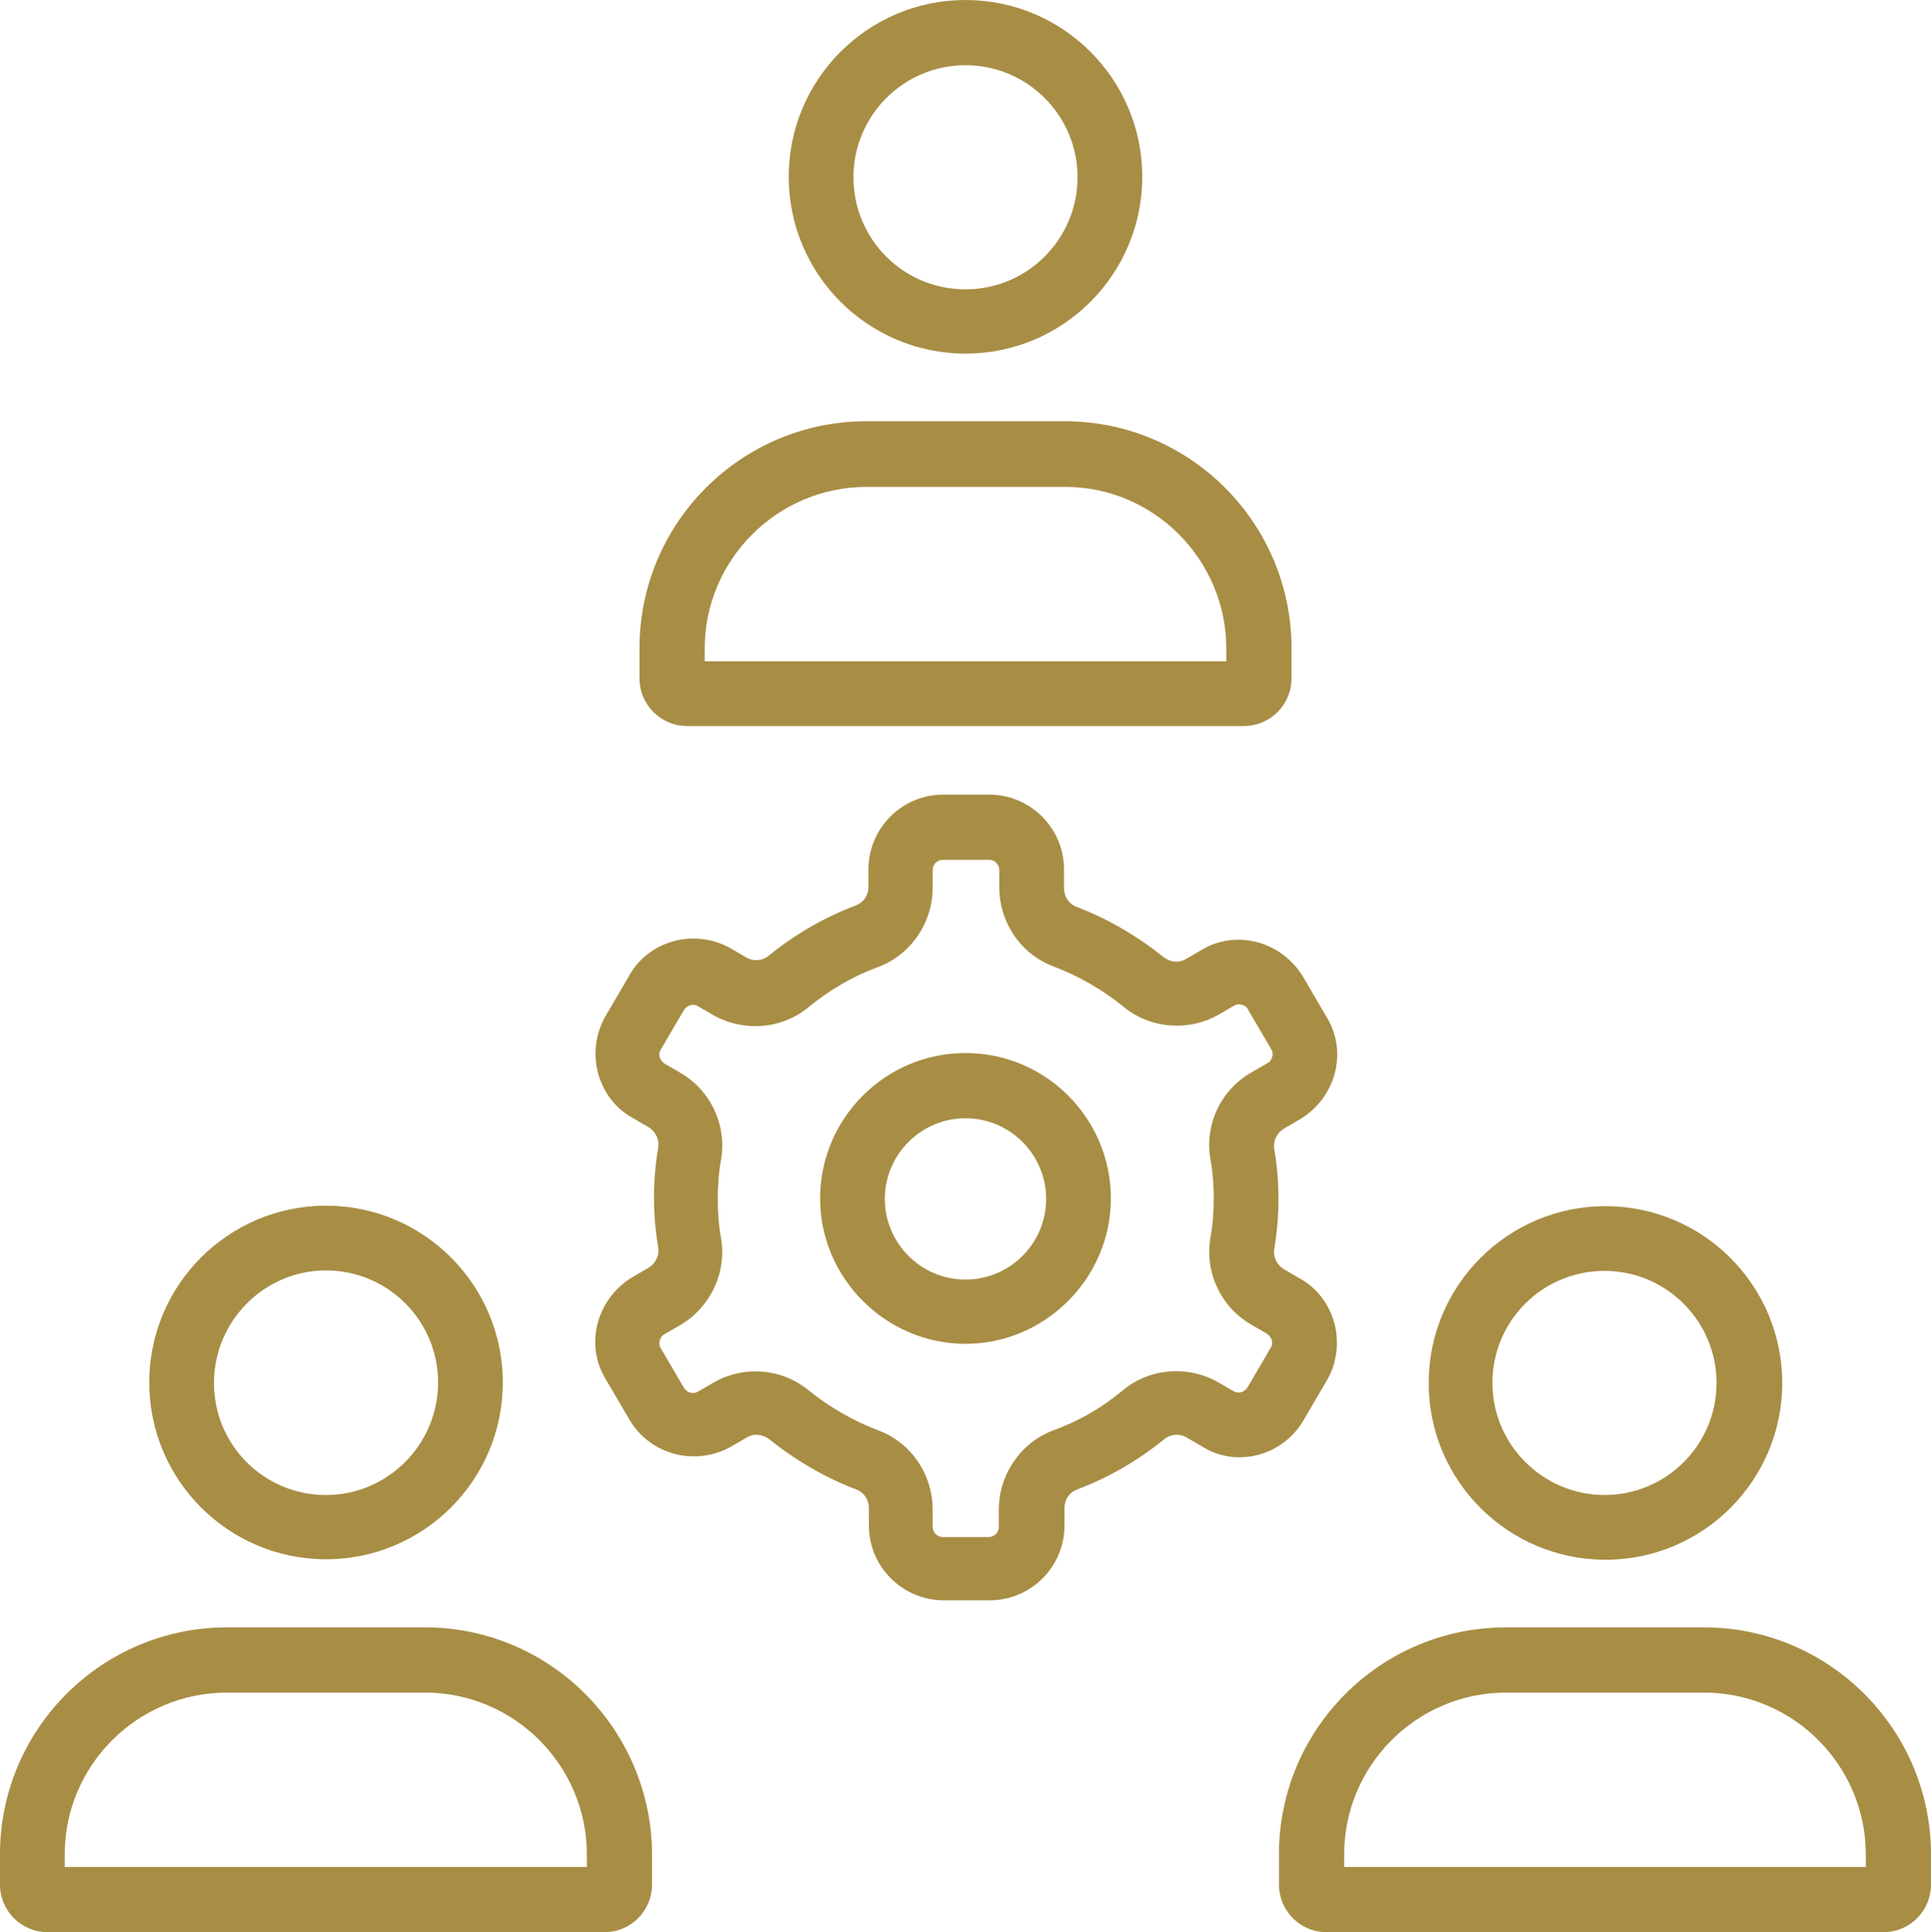 <?xml version="1.0" encoding="utf-8"?>
<!-- Generator: Adobe Illustrator 27.3.1, SVG Export Plug-In . SVG Version: 6.00 Build 0)  -->
<svg version="1.1" id="Calque_1" xmlns="http://www.w3.org/2000/svg" xmlns:xlink="http://www.w3.org/1999/xlink" x="0px" y="0px"
	 viewBox="0 0 399.8 400" style="enable-background:new 0 0 399.8 400;" xml:space="preserve">
<style type="text/css">
	.st0{fill:#A88D44;}
</style>
<g>
	<path class="st0" d="M199.9,0c-20.2,0-36.6,16.4-36.6,36.6s16.4,36.6,36.6,36.6s36.6-16.4,36.6-36.6S220.1,0,199.9,0L199.9,0z
		 M199.9,59.9c-12.9,0-23.2-10.4-23.2-23.2s10.4-23.2,23.2-23.2s23.2,10.4,23.2,23.2S212.7,59.9,199.9,59.9z"/>
	<path class="st0" d="M179.4,87.2c-25.9,0-47,21-47,47v6.2c0,5.5,4.4,9.9,9.9,9.9h115.2c5.5,0,9.9-4.4,9.9-9.9v-6.2
		c0-25.9-21-47-47-47H179.4L179.4,87.2z M253.9,134.3v2.6h-108v-2.6c0-18.5,15.1-33.5,33.5-33.5h41
		C238.8,100.7,253.9,115.8,253.9,134.3L253.9,134.3z"/>
	<path class="st0" d="M67.5,249.6c-20.2,0-36.6,16.4-36.6,36.6s16.4,36.6,36.6,36.6s36.6-16.4,36.6-36.6S87.7,249.6,67.5,249.6
		L67.5,249.6z M67.5,309.5c-12.9,0-23.2-10.4-23.2-23.2S54.7,263,67.5,263s23.2,10.4,23.2,23.2S80.3,309.5,67.5,309.5z"/>
	<path class="st0" d="M88,336.9H47c-25.9,0-47,21-47,47v6.2c0,5.5,4.4,9.9,9.9,9.9h115.2c5.5,0,9.9-4.4,9.9-9.9v-6.2
		C134.9,358,113.9,336.9,88,336.9L88,336.9L88,336.9z M121.5,386.5H13.4v-2.6c0-18.5,15.1-33.5,33.6-33.5h41
		c18.5,0,33.5,15.1,33.5,33.5V386.5L121.5,386.5z"/>
	<path class="st0" d="M369,286.3c0-20.2-16.4-36.6-36.6-36.6s-36.6,16.4-36.6,36.6s16.4,36.6,36.6,36.6S369,306.5,369,286.3
		L369,286.3z M309,286.3c0-12.9,10.4-23.2,23.2-23.2s23.2,10.4,23.2,23.2s-10.4,23.2-23.2,23.2C319.5,309.5,309,299.1,309,286.3
		L309,286.3L309,286.3z"/>
	<path class="st0" d="M352.8,336.9h-41c-25.9,0-47,21-47,47v6.2c0,5.5,4.4,9.9,9.9,9.9h115.2c5.5,0,9.9-4.4,9.9-9.9v-6.2
		C399.8,358,378.7,336.9,352.8,336.9L352.8,336.9L352.8,336.9z M386.4,386.5H278.3v-2.6c0-18.5,15.1-33.5,33.5-33.5h41
		c18.5,0,33.5,15.1,33.5,33.5V386.5L386.4,386.5z"/>
	<path class="st0" d="M269.9,294l4.8-8.2c2.1-3.6,2.6-7.8,1.6-11.8c-1.1-4-3.6-7.4-7.3-9.4l-3.1-1.8c-1.5-0.9-2.3-2.5-2.1-4.1
		c0.6-3.5,0.9-7,0.9-10.5s-0.3-7-0.9-10.5c-0.2-1.6,0.6-3.2,2.1-4.1l3.1-1.8c3.6-2.1,6.2-5.5,7.3-9.4c1.1-4,0.6-8.2-1.6-11.8
		l-4.8-8.2c-2.1-3.6-5.5-6.2-9.4-7.3c-4-1.1-8.2-0.6-11.8,1.6l-3.1,1.8c-1.5,0.9-3.3,0.7-4.6-0.3c-5.5-4.4-11.6-8-18.2-10.5
		c-1.5-0.6-2.5-2.1-2.5-3.8v-3.9c0-8.6-7-15.5-15.5-15.5h-9.5c-8.6,0-15.5,7-15.5,15.5v3.6c0,1.8-1,3.2-2.5,3.8
		c-6.6,2.5-12.7,6-18.2,10.5c-1.3,1-3.1,1.2-4.6,0.3l-3.1-1.8c-3.6-2.1-7.8-2.6-11.8-1.6c-4,1.1-7.4,3.6-9.4,7.3l-4.8,8.2
		c-2.1,3.6-2.6,7.8-1.6,11.8c1.1,4,3.6,7.4,7.3,9.4l3.1,1.8c1.5,0.9,2.3,2.5,2.1,4.1c-0.6,3.5-0.9,7-0.9,10.5s0.3,7.1,0.9,10.5
		c0.2,1.6-0.6,3.2-2.1,4.1l-3.1,1.8c-3.6,2.1-6.2,5.5-7.3,9.4c-1.1,4-0.6,8.2,1.6,11.8l4.8,8.2c4.3,7.5,13.8,10,21.3,5.7l3.1-1.8
		c1.4-0.9,3.3-0.7,4.6,0.3c5.5,4.4,11.6,8,18.2,10.5c1.5,0.6,2.5,2.1,2.5,3.8v3.6c0,8.6,7,15.5,15.5,15.5h9.5
		c8.6,0,15.5-7,15.5-15.5v-3.6c0-1.8,1-3.2,2.5-3.8c6.6-2.5,12.7-6,18.2-10.5c1.3-1,3.1-1.2,4.6-0.3l3.1,1.8
		C256,304,265.6,301.4,269.9,294L269.9,294z M250.6,239.9c0.5,2.8,0.7,5.5,0.7,8.2s-0.2,5.5-0.7,8.2c-1.2,7.1,2.2,14.4,8.6,18
		l3.1,1.8c0.6,0.4,0.9,1,1,1.3c0.1,0.3,0.2,1-0.2,1.6l-4.8,8.2c-0.6,1-1.9,1.4-2.9,0.8l-3.1-1.8c-6.3-3.6-14.3-3-19.8,1.6
		c-4.3,3.6-9.1,6.4-14.4,8.3c-6.7,2.5-11.3,9.1-11.3,16.4v3.6c0,1.2-1,2.1-2.1,2.1h-9.5c-1.2,0-2.1-1-2.1-2.1v-3.6
		c0-7.3-4.5-13.9-11.3-16.4c-5.2-2-10.1-4.8-14.4-8.3c-3.2-2.6-7.1-3.9-11-3.9c-3,0-6.1,0.8-8.8,2.4l-3.1,1.8
		c-1,0.6-2.3,0.2-2.9-0.8l-4.8-8.2c-0.4-0.6-0.3-1.3-0.2-1.6s0.3-1,1-1.3l3.1-1.8c6.3-3.6,9.8-10.9,8.6-18c-0.5-2.7-0.7-5.5-0.7-8.2
		s0.2-5.5,0.7-8.2c1.2-7.1-2.2-14.4-8.6-18l-3.1-1.8c-0.6-0.4-0.9-1-1-1.3c-0.1-0.3-0.2-1,0.2-1.6l4.8-8.2c0.4-0.6,1-0.9,1.3-1
		c0.3-0.1,1-0.2,1.6,0.2l3.1,1.8c6.3,3.6,14.3,3,19.8-1.6c4.4-3.6,9.2-6.4,14.4-8.3c6.7-2.5,11.3-9.1,11.3-16.4v-3.7
		c0-1.2,1-2.1,2.1-2.1h9.6c1.2,0,2.1,1,2.1,2.1v3.6c0,7.3,4.5,13.9,11.3,16.4c5.2,2,10.1,4.8,14.4,8.3c5.5,4.6,13.6,5.2,19.8,1.6
		l3.1-1.8c0.6-0.4,1.3-0.3,1.6-0.2s1,0.3,1.3,1l4.8,8.2c0.4,0.6,0.3,1.3,0.2,1.6s-0.3,1-1,1.3l-3.1,1.8
		C252.8,225.5,249.4,232.7,250.6,239.9L250.6,239.9L250.6,239.9z"/>
	<path class="st0" d="M199.9,218c-16.7,0-30.1,13.6-30.1,30.1s13.6,30.1,30.1,30.1s30.1-13.6,30.1-30.1S216.6,218,199.9,218
		L199.9,218z M199.9,264.9c-9.2,0-16.7-7.5-16.7-16.7s7.5-16.7,16.7-16.7s16.7,7.5,16.7,16.7S209.1,264.9,199.9,264.9z"/>
</g>
</svg>
